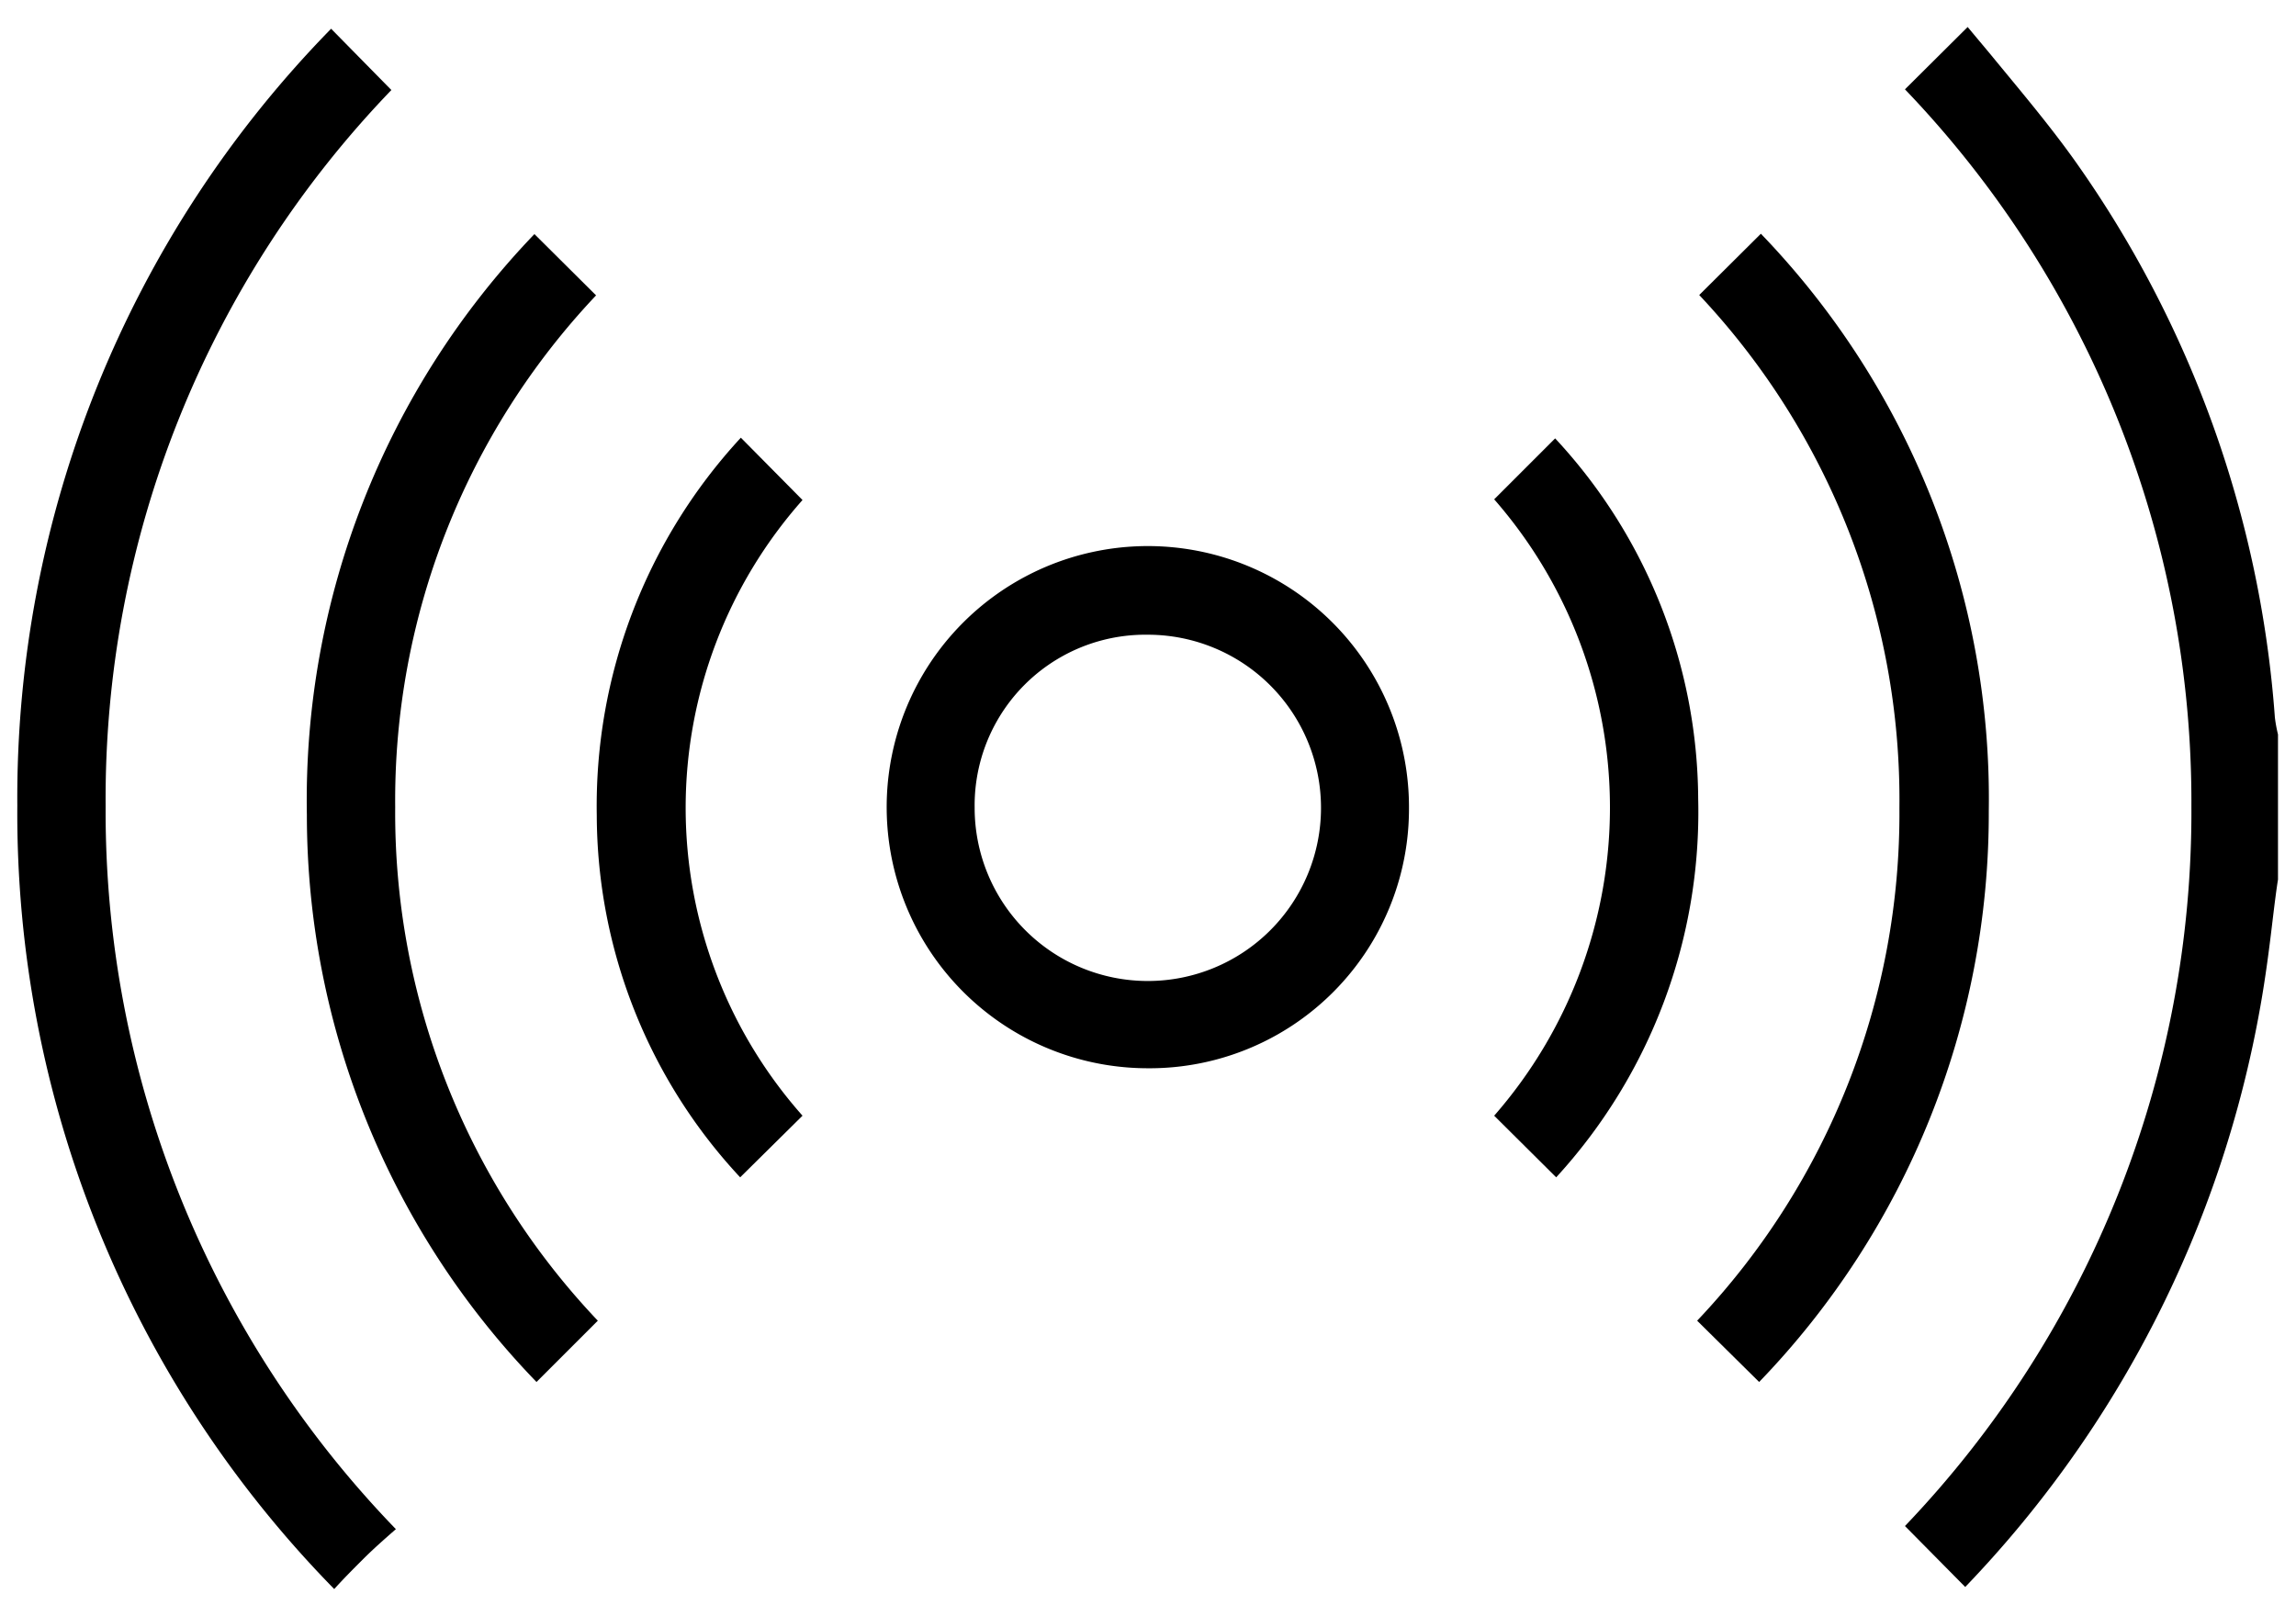 <?xml version="1.0" encoding="utf-8"?>
<svg id="Layer_1" data-name="Layer 1" xmlns="http://www.w3.org/2000/svg" viewBox="0 0 66.29 46.66"><title>SVG</title><path d="M55,44.07a29.85,29.85,0,0,0,8.27-20.78A29.73,29.73,0,0,0,55,2.58L56.81.78l.66.79c.82,1,1.67,2,2.42,3.05a31.76,31.76,0,0,1,5.79,16.1,4.21,4.21,0,0,0,.09.49l0,.1V25.4c-.05.31-.1.72-.15,1.13-.1.85-.21,1.7-.36,2.54a32.29,32.29,0,0,1-8.52,16.76Z"/><path d="M9.65,45.89A32,32,0,0,1,.5,23.27,31.75,31.75,0,0,1,9.56.83L11.3,2.6A29.5,29.5,0,0,0,3.05,23.28a29.8,29.8,0,0,0,8.38,20.88c-.32.28-.64.56-.94.86S9.92,45.59,9.65,45.89Z"/><path d="M33.14,30.85a7.54,7.54,0,1,1,7.54-7.49,7.49,7.49,0,0,1-7.54,7.49Zm0-12.52a4.93,4.93,0,0,0-5,5,5,5,0,1,0,5-5Z"/><path d="M15.49,39.91A23.55,23.55,0,0,1,8.86,23.53,23.61,23.61,0,0,1,15.43,6.76l1.78,1.77a21.24,21.24,0,0,0-5.8,14.79,21.3,21.3,0,0,0,5.85,14.82Z"/><path d="M49,38.14a21.29,21.29,0,0,0,5.84-14.81A21.27,21.27,0,0,0,49.06,8.52l1.78-1.77a23.51,23.51,0,0,1,6.58,16.68,23.64,23.64,0,0,1-6.63,16.48Z"/><path d="M21.37,34a15.39,15.39,0,0,1-4.14-10.45,15.67,15.67,0,0,1,4.16-10.91l1.78,1.8a13.4,13.4,0,0,0,0,17.78Z"/><path d="M43.14,32.22a13.52,13.52,0,0,0,0-17.8l1.76-1.76a15.39,15.39,0,0,1,4.13,10.41A15.61,15.61,0,0,1,44.93,34Z"/></svg>